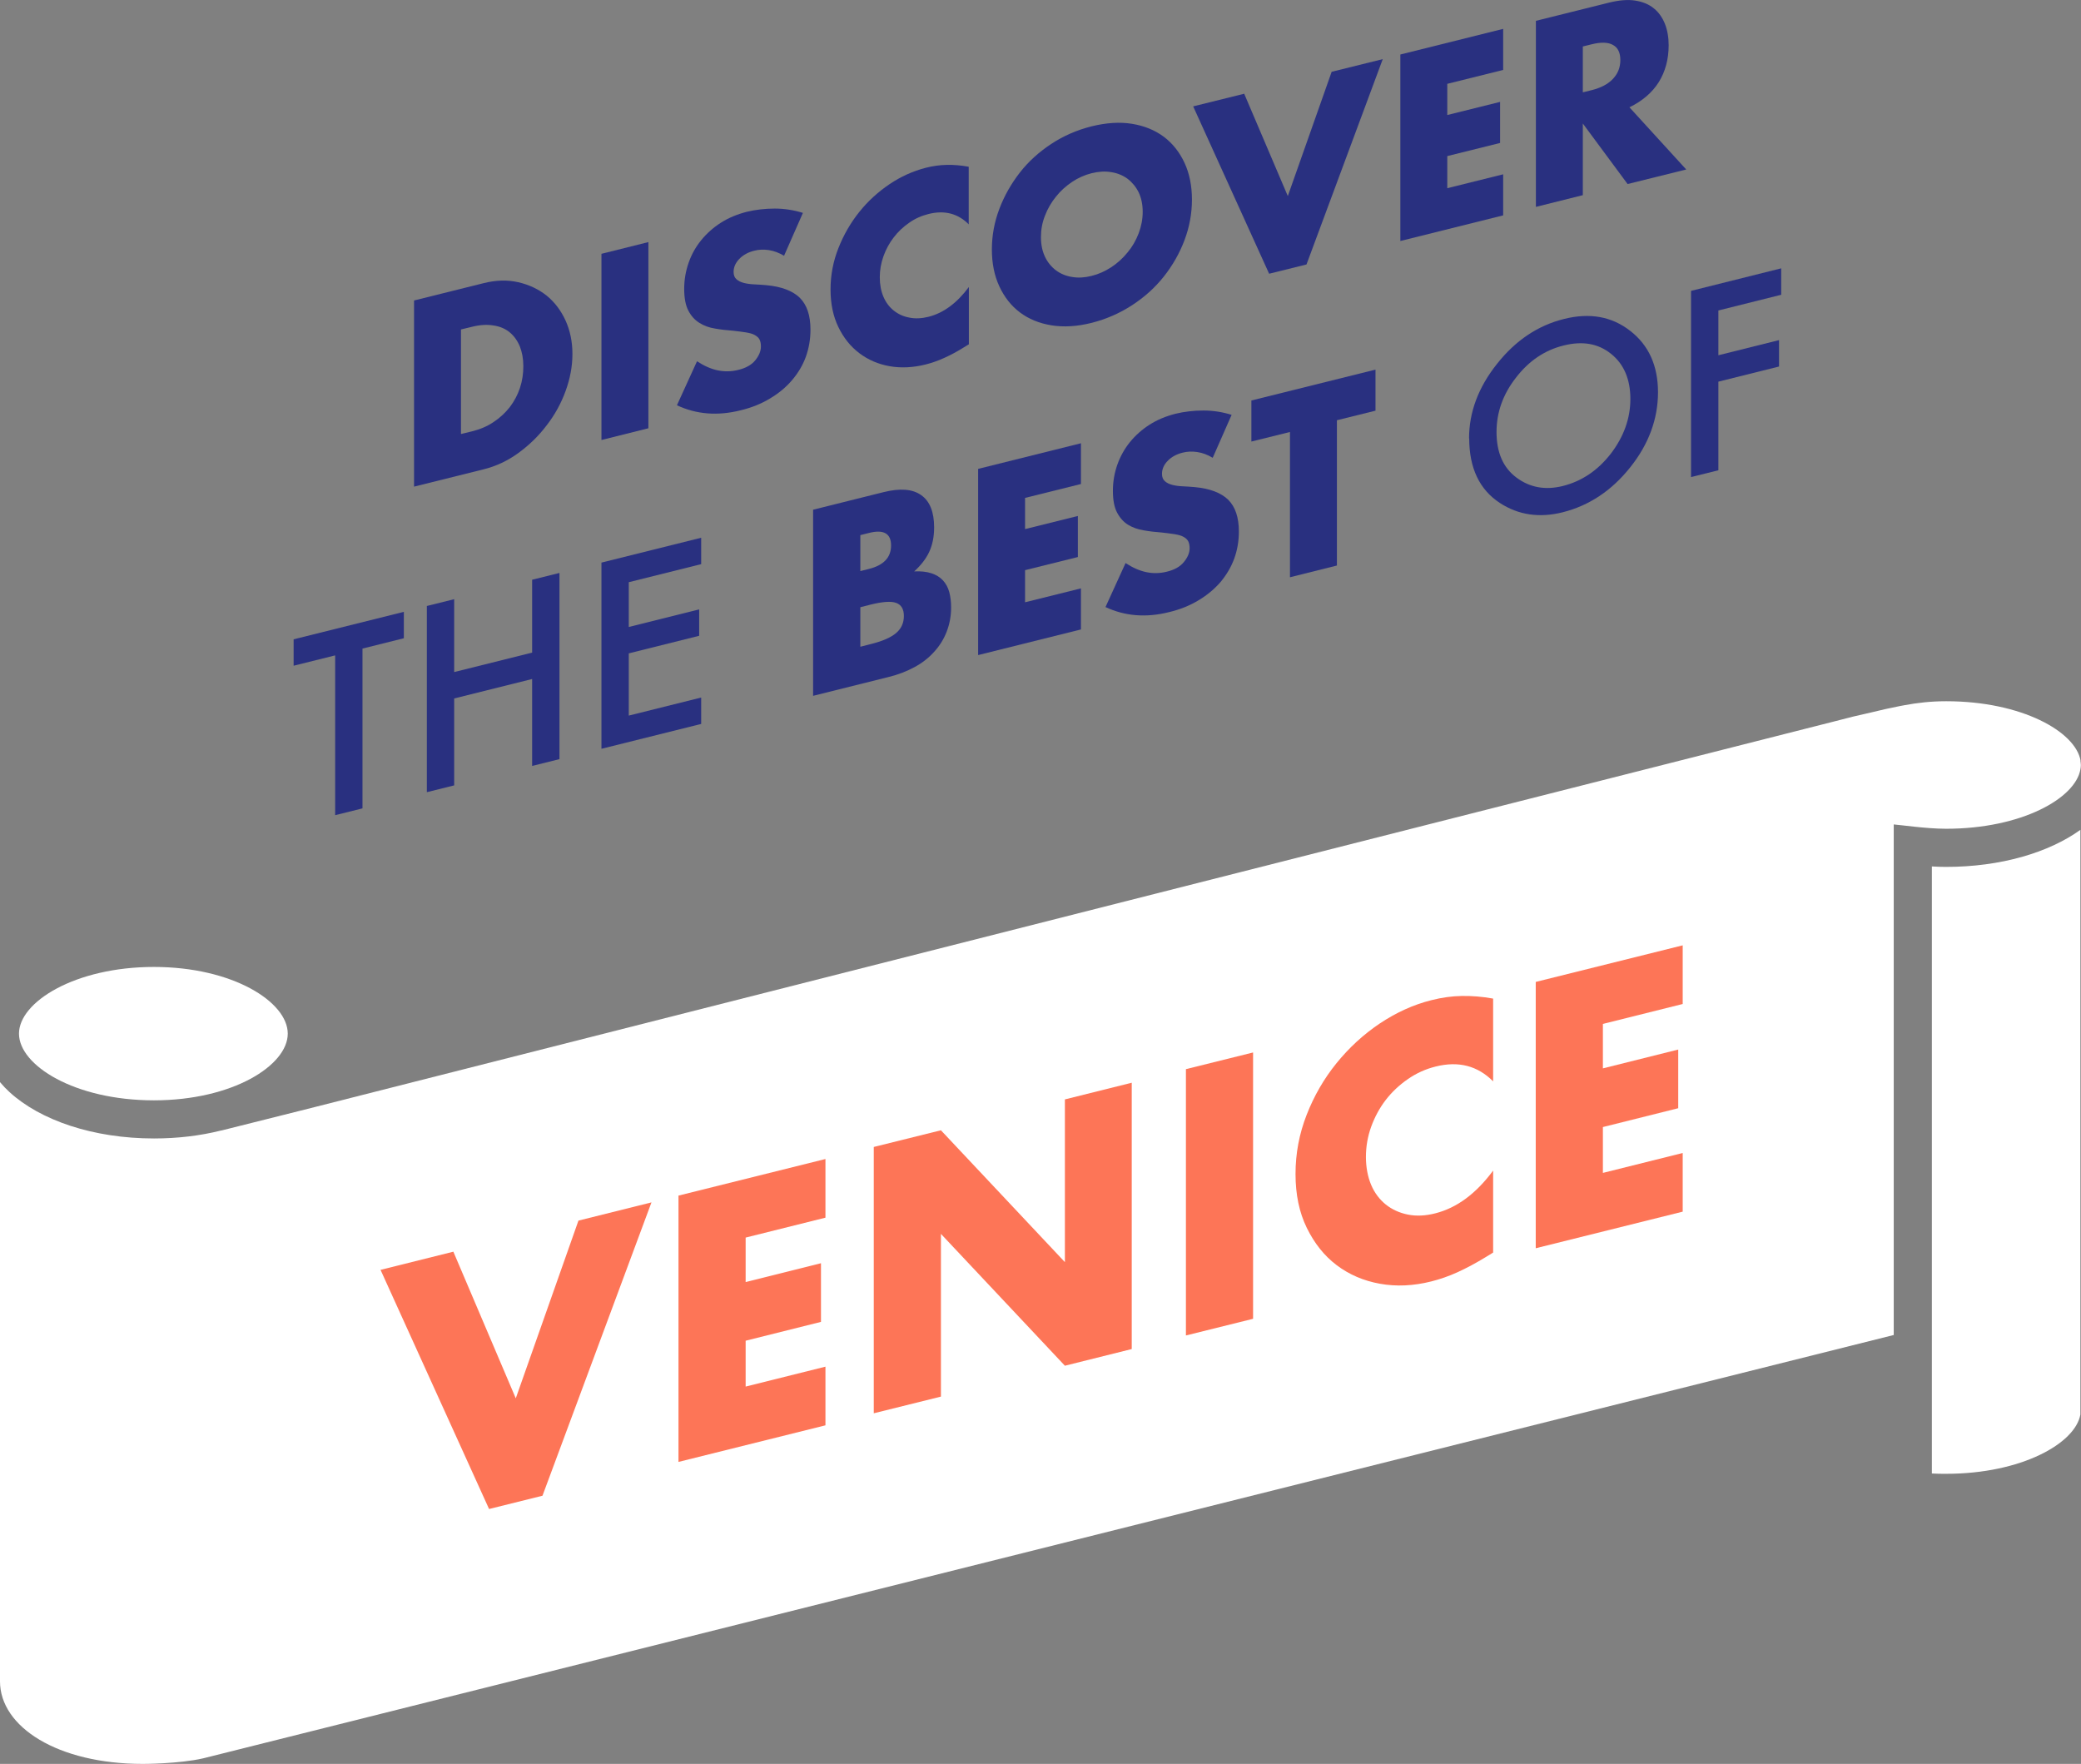 <?xml version="1.0" encoding="UTF-8"?><svg id="Layer_2" xmlns="http://www.w3.org/2000/svg" viewBox="0 0 134.8 114.25"><rect x="0" y="0" width="134.8" height="114.25" fill="#808080" stroke="none"/><defs><style>.cls-1{fill:#fd7557;}.cls-1,.cls-2,.cls-3{stroke-width:0px;}.cls-2{fill:#293080;}.cls-3{fill:#fff;}</style></defs><g id="Layer_1-2"><path class="cls-2" d="M26.83,19.46l4.5-1.12c.8-.2,1.54-.22,2.24-.06.7.16,1.31.45,1.83.86.52.42.93.96,1.23,1.61.3.66.45,1.38.45,2.18s-.15,1.59-.44,2.39c-.29.8-.7,1.55-1.23,2.23-.52.69-1.13,1.28-1.83,1.79-.7.51-1.45.86-2.26,1.06l-4.5,1.12v-12.06ZM29.87,28.11l.7-.17c.53-.13,1-.33,1.41-.61.41-.27.76-.6,1.05-.97.28-.37.5-.78.65-1.23.15-.45.22-.92.22-1.41s-.08-.91-.23-1.29c-.16-.38-.38-.68-.66-.91-.28-.23-.63-.38-1.05-.44-.42-.07-.88-.04-1.4.09l-.7.17v6.75Z"/><path class="cls-2" d="M42,15.68v12.06l-3.04.76v-12.06l3.04-.76Z"/><path class="cls-2" d="M50.8,16.57c-.33-.19-.66-.32-.99-.37-.33-.05-.65-.04-.96.04-.39.1-.71.27-.96.53s-.37.54-.37.84c0,.21.06.37.19.48.12.11.29.19.49.24.2.05.43.08.68.09.25.01.5.03.75.05.99.09,1.72.37,2.18.82.46.46.69,1.14.69,2.06,0,.62-.1,1.2-.3,1.76-.2.55-.5,1.05-.89,1.51s-.86.85-1.43,1.19c-.56.34-1.2.6-1.92.77-1.48.37-2.85.26-4.11-.33l1.3-2.85c.46.3.91.5,1.35.59.44.09.88.08,1.32-.03.5-.12.87-.33,1.11-.63s.36-.59.36-.89c0-.18-.03-.33-.09-.45-.06-.12-.17-.21-.31-.29-.14-.08-.33-.13-.57-.17s-.51-.07-.85-.11c-.39-.03-.78-.07-1.16-.14-.38-.06-.71-.18-1.01-.37-.29-.18-.53-.44-.71-.79-.18-.34-.27-.82-.27-1.41s.1-1.16.29-1.7.46-1.02.81-1.45c.35-.43.77-.81,1.27-1.13.5-.32,1.06-.55,1.68-.71.58-.14,1.19-.21,1.82-.21.63,0,1.24.1,1.82.28l-1.21,2.75Z"/><path class="cls-2" d="M62.76,14.54c-.7-.71-1.57-.94-2.61-.68-.45.11-.88.3-1.26.57-.39.27-.72.58-1,.95-.28.36-.5.77-.66,1.21-.16.45-.24.9-.24,1.37s.08.9.24,1.27c.16.37.38.66.67.89.29.23.62.38,1,.45.38.08.8.06,1.24-.05.97-.24,1.85-.89,2.62-1.93v3.71l-.31.19c-.46.29-.9.52-1.3.7-.4.18-.8.32-1.2.42-.81.2-1.58.24-2.32.11-.74-.13-1.39-.41-1.96-.84-.57-.43-1.02-.99-1.36-1.69-.34-.7-.51-1.51-.51-2.44s.17-1.82.51-2.68c.34-.86.79-1.64,1.35-2.34.56-.7,1.22-1.3,1.96-1.8.74-.5,1.53-.85,2.34-1.06.47-.12.92-.18,1.37-.19s.92.03,1.42.12v3.74Z"/><path class="cls-2" d="M64.25,16.16c0-.9.16-1.77.48-2.62s.77-1.64,1.33-2.36,1.25-1.34,2.04-1.86c.79-.52,1.66-.9,2.62-1.14.94-.23,1.81-.29,2.61-.16.8.13,1.48.41,2.06.84.57.43,1.02,1,1.34,1.69.32.69.48,1.49.48,2.38s-.16,1.77-.48,2.62c-.32.85-.77,1.64-1.34,2.36s-1.26,1.34-2.06,1.86c-.8.52-1.67.9-2.61,1.14-.95.24-1.82.29-2.62.16-.79-.13-1.47-.41-2.04-.84-.57-.43-1.01-1-1.33-1.69-.32-.69-.48-1.49-.48-2.38ZM67.43,15.37c0,.48.09.9.26,1.26.17.36.41.65.71.88.3.22.65.37,1.05.43.4.07.82.04,1.26-.07.45-.11.87-.3,1.27-.56.4-.26.75-.58,1.06-.96.31-.37.55-.79.72-1.24.17-.45.26-.91.26-1.39s-.09-.9-.26-1.26c-.18-.36-.42-.65-.72-.88-.3-.22-.66-.37-1.06-.43-.4-.07-.82-.04-1.27.07-.44.11-.87.3-1.26.56-.4.27-.75.58-1.05.96-.3.37-.54.78-.71,1.23-.18.45-.26.91-.26,1.39Z"/><path class="cls-2" d="M80.59,6.06l2.83,6.64,2.84-8.05,3.31-.82-4.94,13.3-2.42.6-4.92-10.84,3.31-.82Z"/><path class="cls-2" d="M97.37,4.53l-3.62.9v2.02l3.42-.85v2.66l-3.42.85v2.08l3.62-.9v2.66l-6.66,1.66V3.53l6.66-1.66v2.66Z"/><path class="cls-2" d="M109.22,10.98l-3.79.94-2.9-3.92v4.64l-3.04.76V1.35l4.74-1.18c.65-.16,1.22-.21,1.71-.13.49.08.89.25,1.2.51.32.26.55.6.71,1,.16.41.24.87.24,1.38,0,.92-.22,1.71-.64,2.39-.43.68-1.06,1.22-1.9,1.63l3.68,4.03ZM102.53,5.98l.57-.14c.6-.15,1.06-.39,1.38-.73.32-.34.48-.74.48-1.22s-.16-.81-.48-.98c-.32-.18-.78-.19-1.38-.04l-.57.14v2.98Z"/><path class="cls-2" d="M23.48,42.01v10.35l-1.77.44v-10.35l-2.69.67v-1.71l7.14-1.78v1.71l-2.68.67Z"/><path class="cls-2" d="M29.42,43.53l5.05-1.26v-4.72l1.77-.44v12.06l-1.77.44v-5.63l-5.05,1.26v5.63l-1.77.44v-12.06l1.77-.44v4.72Z"/><path class="cls-2" d="M45.42,36.54l-4.69,1.17v2.9l4.56-1.14v1.71l-4.56,1.14v4.03l4.69-1.17v1.71l-6.46,1.61v-12.06l6.46-1.61v1.71Z"/><path class="cls-2" d="M52.69,33.01l4.53-1.13c1.08-.27,1.89-.21,2.45.19.56.39.84,1.09.84,2.09,0,.61-.11,1.14-.32,1.59-.21.45-.54.87-.97,1.26.44-.02.8.02,1.11.12.31.1.55.25.75.46.19.21.33.46.41.76.08.3.12.63.12.99,0,.57-.1,1.09-.29,1.58s-.46.92-.81,1.3c-.35.39-.77.72-1.27.99-.5.27-1.06.49-1.68.64l-4.89,1.22v-12.06ZM55.73,36.99l.56-.14c.95-.24,1.43-.74,1.43-1.52s-.48-1.05-1.43-.81l-.56.14v2.34ZM55.73,41.89l.67-.17c.77-.19,1.31-.43,1.65-.72.33-.28.5-.65.5-1.1s-.17-.73-.5-.85c-.33-.12-.88-.08-1.65.11l-.67.17v2.56Z"/><path class="cls-2" d="M70.02,31.35l-3.62.9v2.02l3.42-.85v2.66l-3.42.85v2.08l3.62-.9v2.66l-6.66,1.66v-12.06l6.66-1.66v2.66Z"/><path class="cls-2" d="M78.55,29.65c-.33-.2-.66-.32-.99-.37s-.65-.04-.96.04c-.39.1-.71.27-.96.53-.25.25-.37.54-.37.84,0,.21.06.37.19.48.12.11.29.19.49.24.2.05.43.08.68.09.25.01.5.03.75.05.99.09,1.72.37,2.18.82.46.46.69,1.14.69,2.06,0,.62-.1,1.2-.3,1.75-.2.55-.5,1.05-.88,1.51-.39.45-.86.85-1.43,1.19-.56.34-1.2.6-1.92.77-1.48.37-2.85.26-4.11-.33l1.3-2.85c.46.3.91.5,1.35.59.44.09.88.08,1.32-.03.5-.12.87-.33,1.11-.63.24-.29.37-.59.37-.89,0-.18-.03-.33-.09-.45-.06-.12-.17-.21-.31-.29-.14-.08-.33-.13-.57-.17s-.51-.07-.85-.11c-.39-.03-.78-.07-1.16-.14-.38-.06-.71-.18-1.01-.36-.29-.18-.53-.45-.71-.79-.18-.34-.27-.81-.27-1.41s.1-1.16.29-1.7c.19-.53.46-1.02.81-1.45.35-.43.77-.81,1.27-1.13.5-.32,1.06-.55,1.68-.71.58-.14,1.19-.21,1.82-.21.63,0,1.24.1,1.82.28l-1.21,2.75Z"/><path class="cls-2" d="M86.6,27.22v9.41l-3.04.76v-9.41l-2.5.62v-2.66l8.04-2v2.66l-2.5.62Z"/><path class="cls-2" d="M95.16,28.4c0-1.7.6-3.31,1.81-4.83,1.2-1.52,2.65-2.49,4.34-2.91,1.67-.42,3.1-.16,4.29.77,1.2.93,1.8,2.26,1.8,3.98s-.6,3.36-1.8,4.86c-1.21,1.52-2.67,2.48-4.37,2.91-1.51.38-2.87.18-4.07-.6-1.32-.86-1.99-2.26-1.99-4.19ZM96.94,27.98c0,1.33.43,2.32,1.3,2.96.86.64,1.86.82,2.99.54,1.23-.31,2.26-1,3.11-2.09.84-1.1,1.27-2.28,1.27-3.55s-.42-2.26-1.25-2.92c-.83-.67-1.85-.85-3.08-.54-1.22.3-2.25,1-3.08,2.08-.84,1.07-1.26,2.25-1.26,3.52Z"/><path class="cls-2" d="M115.39,19.09l-4.08,1.02v2.9l3.93-.98v1.71l-3.93.98v5.74l-1.77.44v-12.06l5.84-1.46v1.71Z"/><path class="cls-3" d="M134.77,49.26c-.33-1.87-3.81-3.84-8.7-3.84-.99,0-1.87.1-2.72.26-.09.02-.18.03-.27.05-.62.12-1.24.26-1.89.42-.37.09-.74.17-1.13.26l-1.29.33-98.83,25.08-5.54,1.39s-.07.02-.1.02h0c-1.32.33-2.78.51-4.32.51-3.95,0-7.37-1.18-9.36-3-.23-.21-.43-.42-.62-.65v38.81c0,2.96,3.74,5.35,9.25,5.35,0,0,2.34,0,3.91-.36l109.51-27.42v-33.07l.56.06.81.09c.56.06,1.36.13,2.02.13,4.89,0,8.37-1.97,8.7-3.84.02-.1.03-.19.03-.29s-.02-.19-.03-.29Z"/><path class="cls-3" d="M9.97,71.27c5.11,0,8.67-2.27,8.67-4.32s-3.56-4.32-8.67-4.32-8.74,2.27-8.74,4.32,3.59,4.32,8.74,4.32Z"/><path class="cls-3" d="M125.14,56.12v39.32c.31.02.61.02.92.02,4.89,0,8.37-1.97,8.7-3.84v-37.87c-2.04,1.47-5.15,2.4-8.7,2.4-.3,0-.61-.01-.92-.03Z"/><path class="cls-1" d="M29.37,81.08l4.04,9.49,4.06-11.51,4.73-1.18-7.06,19-3.46.86-7.03-15.49,4.73-1.18Z"/><path class="cls-1" d="M53.47,78.87l-5.17,1.29v2.88l4.88-1.22v3.8l-4.88,1.22v2.97l5.17-1.29v3.8l-9.52,2.37v-17.25l9.52-2.37v3.8Z"/><path class="cls-1" d="M56.6,91.54v-17.25l4.35-1.08,8.03,8.54v-10.54l4.33-1.08v17.25l-4.33,1.08-8.03-8.54v10.54l-4.35,1.08Z"/><path class="cls-1" d="M81.17,68.17v17.25l-4.35,1.08v-17.25l4.35-1.08Z"/><path class="cls-1" d="M96.73,70.05c-1.01-1.02-2.25-1.34-3.73-.97-.65.16-1.25.43-1.81.82-.55.38-1.03.83-1.43,1.35-.4.52-.71,1.1-.94,1.73-.23.64-.34,1.29-.34,1.96s.12,1.29.34,1.81.55.95.95,1.27.88.54,1.43.65c.55.11,1.14.08,1.77-.08,1.39-.35,2.64-1.27,3.75-2.77v5.31l-.44.27c-.67.41-1.29.74-1.86,1s-1.15.46-1.71.6c-1.15.29-2.26.34-3.32.15-1.06-.19-1.99-.59-2.8-1.2-.81-.61-1.45-1.42-1.94-2.42-.49-1-.73-2.16-.73-3.49s.24-2.6.72-3.83c.48-1.23,1.12-2.34,1.93-3.34.81-1,1.74-1.86,2.81-2.58,1.07-.71,2.18-1.22,3.35-1.51.67-.17,1.32-.26,1.96-.27s1.32.04,2.03.17v5.35Z"/><path class="cls-1" d="M109,65.03l-5.17,1.29v2.88l4.88-1.22v3.8l-4.88,1.22v2.97l5.17-1.29v3.8l-9.52,2.37v-17.25l9.52-2.37v3.8Z"/></g></svg>